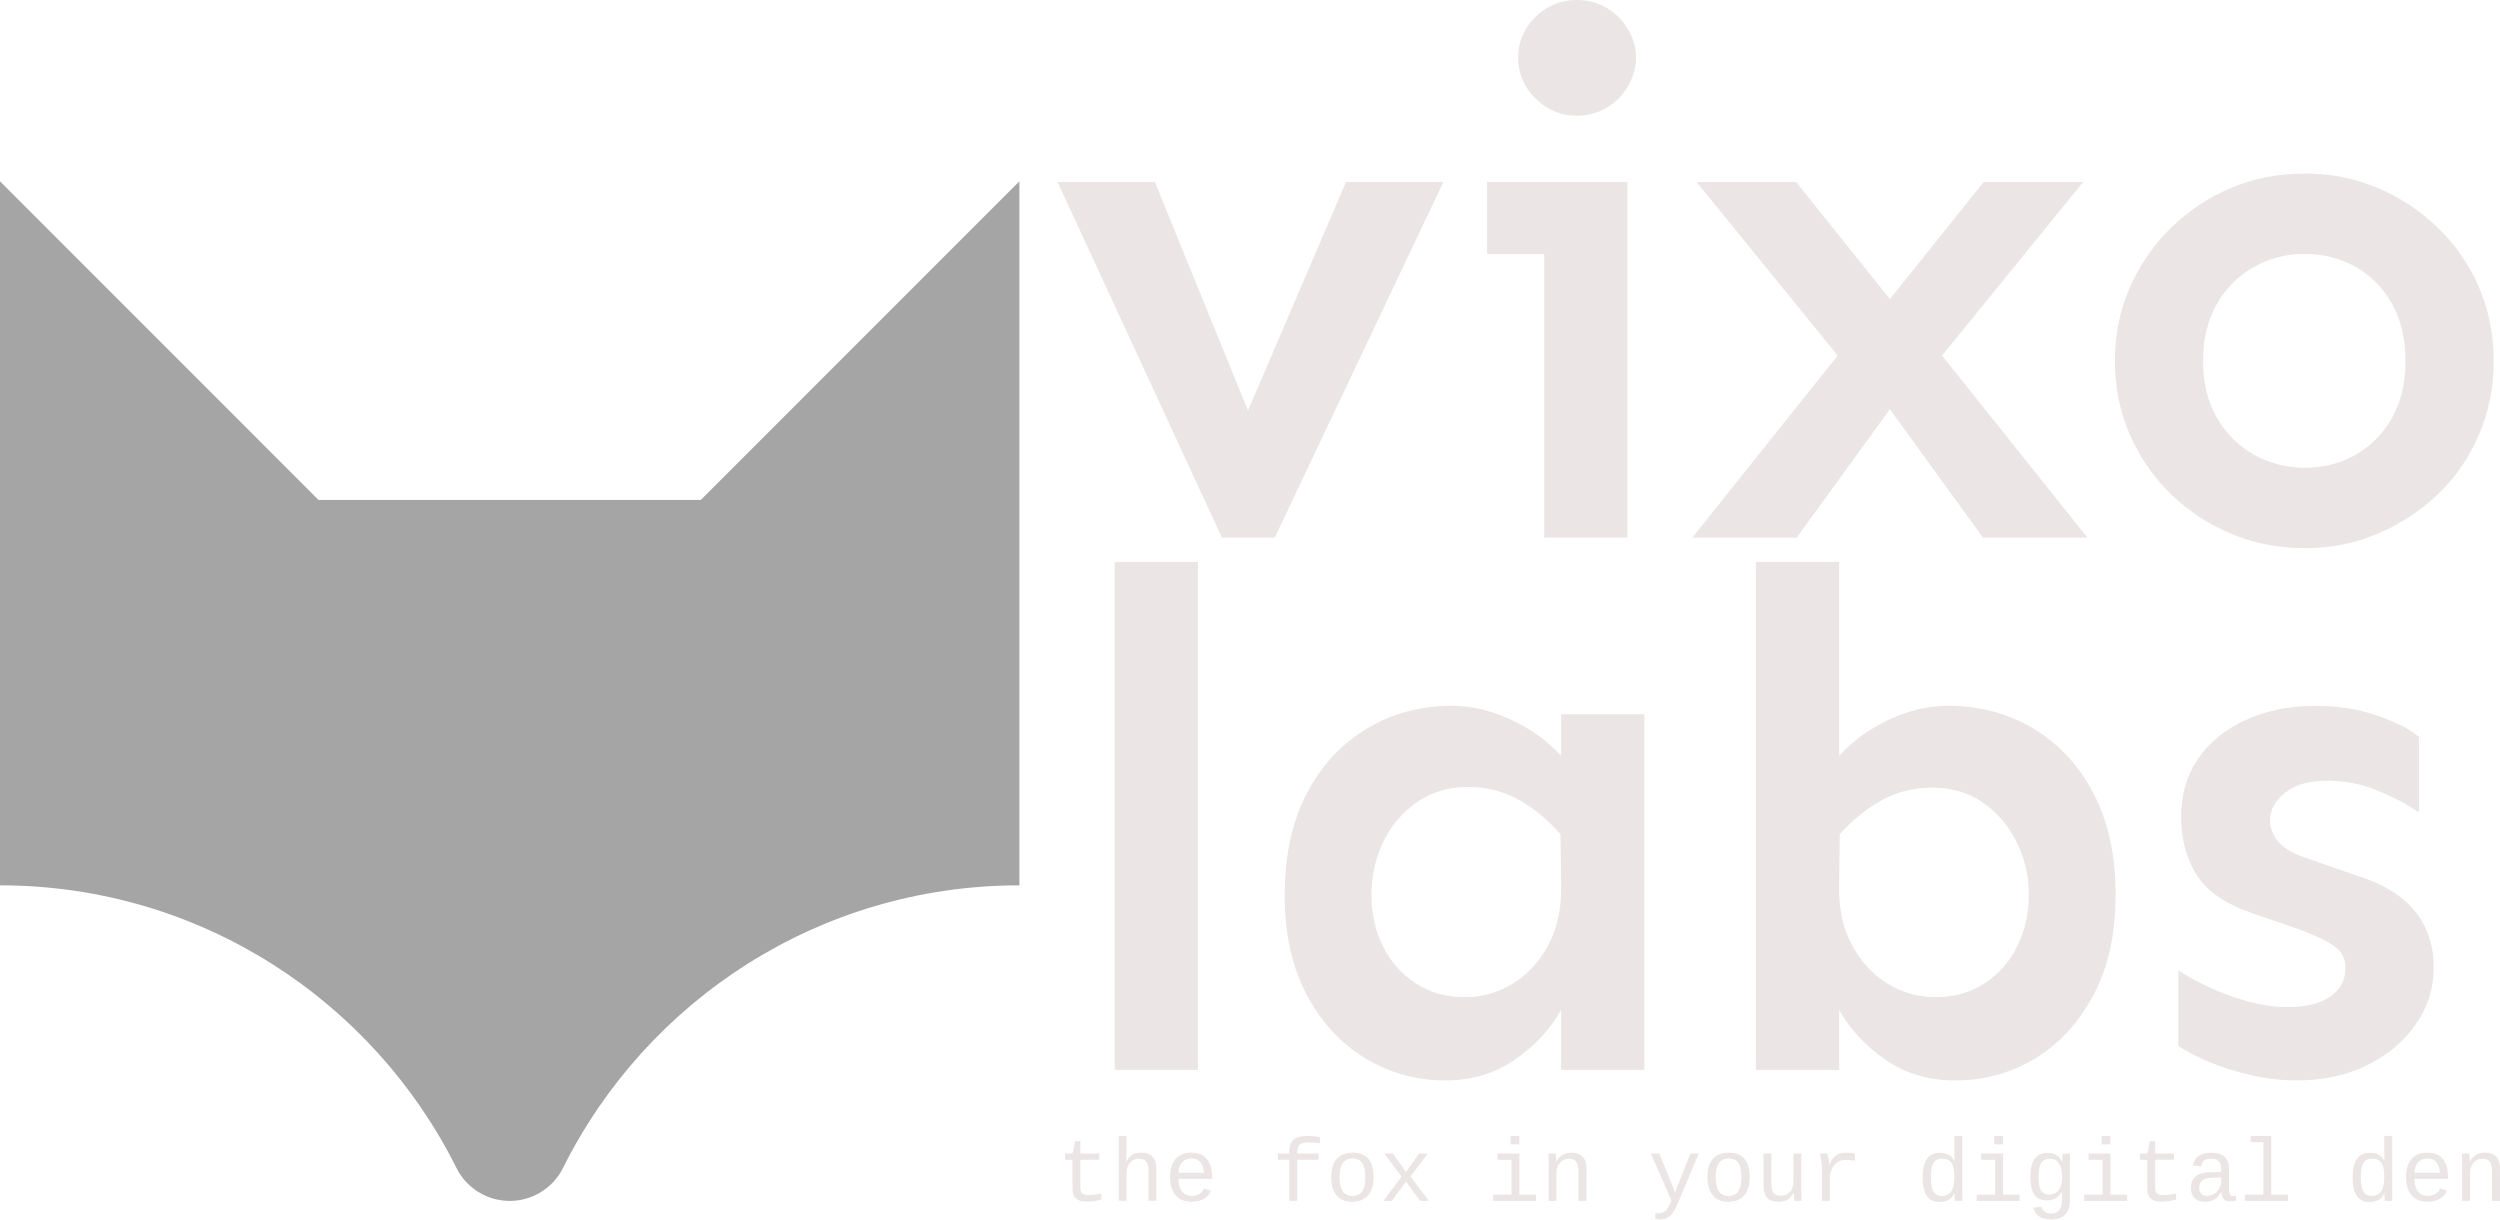 <svg width="123" height="60" viewBox="0 0 123 60" fill="none" xmlns="http://www.w3.org/2000/svg">
<path d="M50.154 8.921V43.559C40.321 43.559 31.808 49.221 27.699 57.465C27.205 58.458 26.188 59.085 25.079 59.085C23.971 59.085 22.954 58.46 22.459 57.465C18.348 49.221 9.835 43.559 0 43.559V8.921L15.671 24.597H34.479L50.154 8.921Z" fill="#A5A5A5"/>
<path d="M60.118 26.449L52.032 8.956H56.82L61.401 20.203L66.224 8.956H71.013L62.719 26.449H60.118Z" fill="#EBE5E5"/>
<path d="M73.165 12.496V8.956H80.071V12.496H73.165ZM77.573 5.693C76.786 5.693 76.109 5.41 75.543 4.842C74.975 4.275 74.693 3.609 74.693 2.846C74.693 2.083 74.975 1.388 75.543 0.832C76.111 0.277 76.786 0 77.573 0C78.104 0 78.59 0.128 79.032 0.382C79.471 0.637 79.823 0.985 80.089 1.424C80.356 1.864 80.488 2.338 80.488 2.846C80.488 3.355 80.354 3.8 80.089 4.252C79.823 4.704 79.471 5.056 79.032 5.31C78.592 5.564 78.106 5.693 77.573 5.693ZM75.976 26.449V8.956H80.071V26.449H75.976Z" fill="#EBE5E5"/>
<path d="M83.265 26.449L90.413 17.493L83.472 8.954H88.367L92.982 14.716L97.598 8.954H102.49L95.549 17.493L102.699 26.449H97.563L92.982 20.132L88.401 26.449H83.265Z" fill="#EBE5E5"/>
<path d="M113.389 26.97C112.093 26.97 110.885 26.732 109.762 26.258C108.639 25.784 107.65 25.131 106.794 24.297C105.938 23.464 105.266 22.486 104.78 21.363C104.294 20.24 104.052 19.043 104.052 17.77C104.052 16.496 104.294 15.271 104.78 14.161C105.266 13.05 105.938 12.073 106.794 11.227C107.65 10.382 108.639 9.723 109.762 9.249C110.885 8.775 112.093 8.537 113.389 8.537C114.685 8.537 115.858 8.775 116.981 9.249C118.104 9.723 119.099 10.382 119.965 11.227C120.832 12.071 121.503 13.05 121.977 14.161C122.451 15.271 122.689 16.474 122.689 17.77C122.689 19.066 122.451 20.24 121.977 21.363C121.503 22.486 120.832 23.462 119.965 24.297C119.097 25.129 118.102 25.784 116.981 26.258C115.858 26.732 114.662 26.97 113.389 26.97ZM113.389 23.013C114.314 23.013 115.152 22.799 115.905 22.37C116.656 21.943 117.252 21.334 117.693 20.547C118.133 19.759 118.352 18.834 118.352 17.77C118.352 16.706 118.133 15.745 117.693 14.958C117.254 14.171 116.658 13.564 115.905 13.135C115.152 12.708 114.314 12.492 113.389 12.492C112.463 12.492 111.654 12.706 110.891 13.135C110.128 13.564 109.52 14.171 109.068 14.958C108.617 15.745 108.391 16.681 108.391 17.77C108.391 18.858 108.617 19.759 109.068 20.547C109.52 21.334 110.126 21.941 110.891 22.37C111.654 22.799 112.488 23.013 113.389 23.013Z" fill="#EBE5E5"/>
<path d="M54.843 52.637V27.645H58.938V52.637H54.843Z" fill="#EBE5E5"/>
<path d="M71.118 53.158C69.707 53.158 68.399 52.8 67.197 52.082C65.992 51.365 65.028 50.324 64.298 48.959C63.57 47.593 63.206 45.952 63.206 44.029C63.206 42.106 63.57 40.42 64.298 39.03C65.026 37.643 66.017 36.578 67.266 35.836C68.515 35.095 69.902 34.725 71.43 34.725C72.378 34.725 73.344 34.951 74.326 35.403C75.309 35.854 76.137 36.45 76.808 37.191V35.142H80.903V52.637H76.808V49.687C76.275 50.635 75.518 51.451 74.534 52.135C73.549 52.818 72.41 53.158 71.116 53.158H71.118ZM72.091 49.062C72.925 49.062 73.698 48.843 74.416 48.403C75.132 47.964 75.712 47.345 76.151 46.546C76.59 45.748 76.81 44.804 76.81 43.718L76.775 41.044C76.151 40.328 75.461 39.761 74.711 39.343C73.958 38.926 73.132 38.719 72.229 38.719C71.257 38.719 70.413 38.973 69.695 39.482C68.977 39.99 68.427 40.644 68.047 41.443C67.666 42.243 67.475 43.103 67.475 44.029C67.475 44.955 67.666 45.799 68.047 46.564C68.429 47.327 68.966 47.935 69.66 48.387C70.354 48.839 71.163 49.064 72.089 49.064L72.091 49.062Z" fill="#EBE5E5"/>
<path d="M96.175 53.158C94.88 53.158 93.741 52.816 92.758 52.135C91.773 51.453 91.017 50.637 90.486 49.687V52.637H86.391V27.645H90.486V37.191C91.157 36.45 91.979 35.854 92.949 35.403C93.922 34.951 94.892 34.725 95.864 34.725C97.392 34.725 98.779 35.095 100.028 35.836C101.277 36.577 102.266 37.641 102.996 39.03C103.726 40.42 104.088 42.084 104.088 44.029C104.088 45.974 103.724 47.593 102.996 48.959C102.268 50.324 101.308 51.365 100.116 52.082C98.924 52.798 97.612 53.158 96.177 53.158H96.175ZM95.203 49.062C96.129 49.062 96.938 48.837 97.632 48.385C98.326 47.933 98.865 47.327 99.245 46.562C99.627 45.799 99.817 44.955 99.817 44.027C99.817 43.099 99.619 42.239 99.227 41.441C98.832 40.644 98.283 39.995 97.579 39.498C96.873 39.002 96.035 38.752 95.063 38.752C94.16 38.752 93.34 38.955 92.599 39.36C91.859 39.765 91.165 40.326 90.516 41.042L90.482 43.716C90.482 44.804 90.701 45.746 91.141 46.544C91.58 47.341 92.158 47.962 92.876 48.401C93.592 48.841 94.369 49.06 95.201 49.06L95.203 49.062Z" fill="#EBE5E5"/>
<path d="M113.006 53.158C112.266 53.158 111.513 53.07 110.75 52.897C109.987 52.724 109.292 52.505 108.667 52.238C108.043 51.972 107.544 51.711 107.174 51.457V47.744C107.591 48.023 108.112 48.305 108.736 48.594C109.361 48.883 110.004 49.115 110.663 49.288C111.322 49.461 111.94 49.548 112.52 49.548C113.445 49.548 114.155 49.376 114.654 49.028C115.15 48.68 115.4 48.206 115.4 47.605C115.4 47.144 115.197 46.777 114.792 46.511C114.387 46.244 113.803 45.974 113.039 45.695L110.817 44.932C109.475 44.47 108.555 43.834 108.059 43.024C107.561 42.214 107.312 41.266 107.312 40.178C107.312 39.089 107.591 38.141 108.144 37.331C108.7 36.521 109.481 35.885 110.488 35.423C111.495 34.961 112.644 34.729 113.942 34.729C115.006 34.729 116 34.886 116.926 35.197C117.851 35.51 118.545 35.862 119.009 36.255V39.968C118.476 39.598 117.811 39.246 117.013 38.91C116.216 38.574 115.376 38.407 114.497 38.407C113.618 38.407 112.929 38.605 112.432 38.997C111.934 39.392 111.686 39.842 111.686 40.35C111.686 40.745 111.83 41.109 112.119 41.443C112.408 41.779 112.935 42.061 113.698 42.293L115.884 43.056C117.18 43.451 118.146 44.029 118.783 44.792C119.42 45.555 119.737 46.493 119.737 47.603C119.737 48.645 119.436 49.587 118.834 50.431C118.232 51.276 117.428 51.941 116.421 52.427C115.414 52.914 114.275 53.156 113.004 53.156L113.006 53.158Z" fill="#EBE5E5"/>
<path d="M52.406 57.06V56.755H52.772L52.897 56.149H53.155V56.755H54.084V57.06H53.155V58.464C53.155 58.578 53.185 58.662 53.246 58.717C53.307 58.771 53.407 58.798 53.547 58.798C53.739 58.798 53.952 58.773 54.186 58.725V59.02C53.944 59.085 53.704 59.119 53.466 59.119C53.228 59.119 53.059 59.071 52.943 58.973C52.827 58.875 52.768 58.718 52.768 58.507V57.062H52.406V57.06Z" fill="#EBE5E5"/>
<path d="M55.039 55.89H55.427V56.728C55.427 56.814 55.421 56.954 55.407 57.152H55.413C55.563 56.857 55.807 56.71 56.143 56.71C56.646 56.71 56.896 56.983 56.896 57.53V59.08H56.507V57.585C56.507 57.39 56.469 57.245 56.393 57.15C56.318 57.054 56.198 57.007 56.033 57.007C55.856 57.007 55.71 57.072 55.596 57.203C55.482 57.333 55.425 57.508 55.425 57.731V59.08H55.039V55.888V55.89Z" fill="#EBE5E5"/>
<path d="M57.978 58C57.978 58.261 58.035 58.466 58.151 58.613C58.267 58.761 58.423 58.834 58.625 58.834C58.773 58.834 58.901 58.802 59.013 58.739C59.125 58.676 59.199 58.588 59.235 58.476L59.575 58.574C59.512 58.753 59.396 58.887 59.227 58.983C59.058 59.077 58.857 59.125 58.623 59.125C58.285 59.125 58.025 59.02 57.842 58.81C57.659 58.598 57.569 58.297 57.569 57.905C57.569 57.512 57.659 57.227 57.838 57.022C58.017 56.816 58.275 56.712 58.611 56.712C58.946 56.712 59.203 56.814 59.375 57.02C59.548 57.225 59.636 57.534 59.636 57.949V58H57.976H57.978ZM58.617 56.997C58.425 56.997 58.273 57.06 58.161 57.186C58.049 57.313 57.99 57.483 57.982 57.703H59.239C59.199 57.233 58.991 56.997 58.617 56.997Z" fill="#EBE5E5"/>
<path d="M63.82 57.06V59.082H63.433V57.06H62.87V56.755H63.433V56.702C63.433 56.407 63.502 56.199 63.641 56.075C63.779 55.951 64.009 55.89 64.332 55.89C64.436 55.89 64.548 55.894 64.666 55.904C64.786 55.915 64.876 55.925 64.937 55.935V56.246C64.894 56.238 64.806 56.232 64.674 56.222C64.542 56.214 64.444 56.21 64.377 56.21C64.229 56.21 64.115 56.226 64.04 56.258C63.964 56.291 63.907 56.346 63.873 56.419C63.838 56.494 63.82 56.598 63.82 56.73V56.753H64.876V57.058H63.82V57.06Z" fill="#EBE5E5"/>
<path d="M67.577 57.917C67.577 58.307 67.488 58.609 67.307 58.816C67.126 59.024 66.867 59.127 66.528 59.127C66.188 59.127 65.94 59.024 65.763 58.814C65.586 58.605 65.496 58.305 65.496 57.919C65.496 57.532 65.588 57.217 65.769 57.016C65.95 56.814 66.208 56.712 66.54 56.712C66.89 56.712 67.15 56.812 67.321 57.011C67.492 57.211 67.577 57.512 67.577 57.917ZM67.171 57.917C67.171 57.608 67.122 57.378 67.024 57.227C66.926 57.075 66.768 56.999 66.548 56.999C66.328 56.999 66.163 57.077 66.06 57.231C65.956 57.386 65.905 57.616 65.905 57.917C65.905 58.218 65.956 58.448 66.06 58.605C66.163 58.761 66.318 58.84 66.526 58.84C66.754 58.84 66.918 58.763 67.02 58.611C67.122 58.458 67.172 58.226 67.172 57.917H67.171Z" fill="#EBE5E5"/>
<path d="M69.865 59.082L69.176 58.126L68.48 59.082H68.063L68.956 57.886L68.102 56.755H68.529L69.174 57.66L69.815 56.755H70.248L69.394 57.882L70.297 59.082H69.864H69.865Z" fill="#EBE5E5"/>
<path d="M74.752 58.777H75.57V59.082H73.458V58.777H74.365V57.06H73.68V56.755H74.754V58.777H74.752ZM74.32 56.303V55.89H74.752V56.303H74.32Z" fill="#EBE5E5"/>
<path d="M77.658 59.083V57.587C77.658 57.392 77.622 57.248 77.546 57.152C77.471 57.056 77.351 57.009 77.186 57.009C77.007 57.009 76.863 57.075 76.749 57.205C76.635 57.335 76.578 57.51 76.578 57.734V59.083H76.192V57.252C76.192 56.981 76.188 56.814 76.179 56.755H76.546C76.546 56.755 76.548 56.782 76.55 56.814C76.552 56.847 76.554 56.881 76.556 56.922C76.558 56.963 76.56 57.04 76.564 57.154H76.57C76.721 56.859 76.969 56.712 77.314 56.712C77.563 56.712 77.748 56.779 77.87 56.914C77.992 57.048 78.053 57.254 78.053 57.532V59.083H77.664H77.658Z" fill="#EBE5E5"/>
<path d="M81.708 59.998C81.603 59.998 81.513 59.99 81.442 59.974V59.683C81.497 59.691 81.556 59.695 81.623 59.695C81.737 59.695 81.843 59.652 81.942 59.569C82.042 59.485 82.125 59.349 82.195 59.164L82.233 59.058L81.222 56.753H81.635L82.203 58.134C82.333 58.456 82.404 58.637 82.414 58.682L82.502 58.446L83.169 56.755H83.578L82.597 59.083C82.469 59.42 82.337 59.656 82.201 59.792C82.064 59.929 81.9 59.996 81.708 59.996V59.998Z" fill="#EBE5E5"/>
<path d="M86.084 57.917C86.084 58.307 85.995 58.609 85.814 58.816C85.632 59.024 85.374 59.127 85.034 59.127C84.695 59.127 84.447 59.024 84.27 58.814C84.093 58.605 84.003 58.305 84.003 57.919C84.003 57.532 84.095 57.217 84.276 57.016C84.457 56.814 84.715 56.712 85.047 56.712C85.397 56.712 85.657 56.812 85.828 57.011C85.999 57.211 86.084 57.512 86.084 57.917ZM85.677 57.917C85.677 57.608 85.629 57.378 85.531 57.227C85.433 57.075 85.275 56.999 85.055 56.999C84.835 56.999 84.67 57.077 84.567 57.231C84.463 57.386 84.412 57.616 84.412 57.917C84.412 58.218 84.463 58.448 84.567 58.605C84.67 58.761 84.825 58.84 85.032 58.84C85.26 58.84 85.425 58.763 85.527 58.611C85.629 58.458 85.679 58.226 85.679 57.917H85.677Z" fill="#EBE5E5"/>
<path d="M87.154 56.755V58.23C87.154 58.454 87.189 58.608 87.26 58.696C87.331 58.783 87.455 58.826 87.636 58.826C87.817 58.826 87.968 58.763 88.075 58.637C88.183 58.511 88.236 58.334 88.236 58.104V56.755H88.625V58.586C88.625 58.857 88.629 59.023 88.637 59.083H88.271C88.271 59.083 88.269 59.056 88.267 59.023C88.267 58.991 88.263 58.956 88.26 58.916C88.26 58.875 88.256 58.798 88.252 58.684H88.246C88.157 58.844 88.055 58.958 87.937 59.026C87.819 59.093 87.675 59.125 87.502 59.125C87.248 59.125 87.06 59.062 86.942 58.934C86.824 58.806 86.765 58.596 86.765 58.305V56.753H87.152L87.154 56.755Z" fill="#EBE5E5"/>
<path d="M91.259 57.107C91.098 57.081 90.946 57.066 90.803 57.066C90.573 57.066 90.386 57.154 90.244 57.327C90.102 57.5 90.03 57.721 90.03 57.99V59.083H89.644V57.575C89.644 57.465 89.634 57.337 89.615 57.191C89.595 57.042 89.569 56.898 89.532 56.755H89.9C89.957 56.953 89.992 57.132 90.004 57.292H90.014C90.085 57.132 90.156 57.014 90.226 56.938C90.295 56.863 90.376 56.806 90.472 56.769C90.567 56.731 90.681 56.712 90.818 56.712C90.966 56.712 91.115 56.725 91.261 56.749V57.109L91.259 57.107Z" fill="#EBE5E5"/>
<path d="M96.153 58.708C96.082 58.859 95.99 58.968 95.872 59.036C95.754 59.103 95.612 59.137 95.437 59.137C95.148 59.137 94.935 59.038 94.798 58.838C94.662 58.639 94.595 58.338 94.595 57.937C94.595 57.125 94.876 56.718 95.439 56.718C95.612 56.718 95.758 56.749 95.874 56.812C95.99 56.873 96.084 56.975 96.155 57.115H96.159L96.155 56.789V55.888H96.542V58.602C96.542 58.844 96.546 59.005 96.554 59.082H96.184C96.177 59.06 96.174 59.009 96.169 58.926C96.165 58.842 96.163 58.771 96.163 58.708H96.153ZM94.996 57.925C94.996 58.242 95.038 58.476 95.124 58.62C95.209 58.767 95.348 58.838 95.541 58.838C95.75 58.838 95.905 58.763 96.005 58.61C96.104 58.46 96.155 58.218 96.155 57.888C96.155 57.579 96.106 57.355 96.011 57.215C95.913 57.074 95.758 57.003 95.545 57.003C95.352 57.003 95.211 57.076 95.126 57.225C95.04 57.373 94.998 57.605 94.998 57.923L94.996 57.925Z" fill="#EBE5E5"/>
<path d="M98.547 58.777H99.365V59.082H97.253V58.777H98.161V57.06H97.475V56.755H98.549V58.777H98.547ZM98.116 56.303V55.89H98.547V56.303H98.116Z" fill="#EBE5E5"/>
<path d="M100.911 59.996C100.671 59.996 100.476 59.947 100.329 59.848C100.183 59.748 100.089 59.608 100.048 59.423L100.445 59.37C100.469 59.477 100.522 59.561 100.604 59.618C100.685 59.677 100.791 59.705 100.923 59.705C101.279 59.705 101.456 59.48 101.456 59.028V58.611H101.452C101.381 58.759 101.285 58.871 101.159 58.947C101.035 59.022 100.886 59.06 100.714 59.06C100.429 59.06 100.221 58.967 100.091 58.782C99.959 58.596 99.894 58.304 99.894 57.905C99.894 57.506 99.963 57.201 100.105 57.008C100.246 56.816 100.463 56.721 100.754 56.721C100.917 56.721 101.057 56.759 101.177 56.835C101.297 56.91 101.389 57.018 101.454 57.156H101.46C101.46 57.113 101.462 57.04 101.468 56.938C101.474 56.837 101.48 56.776 101.485 56.759H101.853C101.845 56.837 101.841 56.997 101.841 57.242V59.02C101.841 59.345 101.765 59.589 101.613 59.754C101.46 59.919 101.226 60 100.909 60L100.911 59.996ZM101.458 57.899C101.458 57.622 101.405 57.404 101.297 57.246C101.19 57.087 101.043 57.008 100.854 57.008C100.665 57.008 100.516 57.077 100.429 57.213C100.341 57.349 100.297 57.579 100.297 57.899C100.297 58.114 100.315 58.287 100.351 58.411C100.388 58.535 100.445 58.629 100.522 58.686C100.6 58.743 100.707 58.772 100.848 58.772C100.97 58.772 101.078 58.737 101.169 58.67C101.263 58.603 101.334 58.503 101.383 58.371C101.432 58.239 101.458 58.082 101.458 57.899Z" fill="#EBE5E5"/>
<path d="M103.834 58.777H104.652V59.082H102.54V58.777H103.448V57.06H102.762V56.755H103.836V58.777H103.834ZM103.403 56.303V55.89H103.834V56.303H103.403Z" fill="#EBE5E5"/>
<path d="M105.285 57.06V56.755H105.651L105.775 56.149H106.033V56.755H106.963V57.06H106.033V58.464C106.033 58.578 106.064 58.662 106.125 58.717C106.186 58.771 106.285 58.798 106.424 58.798C106.617 58.798 106.828 58.773 107.062 58.725V59.02C106.82 59.085 106.58 59.119 106.342 59.119C106.104 59.119 105.935 59.071 105.819 58.973C105.704 58.875 105.645 58.718 105.645 58.507V57.062H105.282L105.285 57.06Z" fill="#EBE5E5"/>
<path d="M109.888 58.844C109.924 58.844 109.967 58.84 110.014 58.83V59.07C109.916 59.093 109.817 59.105 109.715 59.105C109.571 59.105 109.467 59.068 109.402 58.993C109.337 58.918 109.3 58.8 109.292 58.639H109.28C109.186 58.812 109.076 58.938 108.95 59.013C108.824 59.089 108.667 59.127 108.48 59.127C108.254 59.127 108.084 59.066 107.968 58.942C107.854 58.818 107.795 58.649 107.795 58.434C107.795 57.933 108.12 57.679 108.771 57.673L109.28 57.664V57.538C109.28 57.351 109.241 57.215 109.166 57.133C109.09 57.05 108.968 57.009 108.802 57.009C108.635 57.009 108.511 57.04 108.435 57.099C108.36 57.16 108.317 57.252 108.301 57.38L107.896 57.343C107.961 56.924 108.267 56.714 108.806 56.714C109.092 56.714 109.308 56.782 109.453 56.916C109.597 57.05 109.668 57.243 109.668 57.498V58.501C109.668 58.615 109.682 58.702 109.713 58.759C109.743 58.818 109.8 58.846 109.886 58.846L109.888 58.844ZM108.578 58.832C108.716 58.832 108.838 58.8 108.944 58.733C109.05 58.666 109.133 58.578 109.192 58.468C109.251 58.358 109.28 58.244 109.28 58.126V57.935L108.871 57.943C108.702 57.945 108.572 57.966 108.484 58C108.395 58.035 108.326 58.088 108.277 58.159C108.228 58.23 108.202 58.324 108.202 58.442C108.202 58.56 108.234 58.653 108.297 58.727C108.36 58.798 108.454 58.834 108.578 58.834V58.832Z" fill="#EBE5E5"/>
<path d="M111.747 58.777H112.565V59.082H110.451V58.777H111.358V56.195H110.736V55.89H111.745V58.777H111.747Z" fill="#EBE5E5"/>
<path d="M117.306 58.708C117.235 58.859 117.144 58.968 117.026 59.036C116.908 59.103 116.765 59.137 116.59 59.137C116.302 59.137 116.088 59.038 115.952 58.838C115.815 58.639 115.748 58.338 115.748 57.937C115.748 57.125 116.029 56.718 116.592 56.718C116.765 56.718 116.912 56.749 117.028 56.812C117.144 56.873 117.237 56.975 117.308 57.115H117.313L117.308 56.789V55.888H117.695V58.602C117.695 58.844 117.699 59.005 117.707 59.082H117.337C117.331 59.06 117.327 59.009 117.323 58.926C117.319 58.842 117.317 58.771 117.317 58.708H117.306ZM116.149 57.925C116.149 58.242 116.192 58.476 116.277 58.62C116.363 58.767 116.501 58.838 116.694 58.838C116.904 58.838 117.058 58.763 117.158 58.61C117.258 58.46 117.308 58.218 117.308 57.888C117.308 57.579 117.26 57.355 117.164 57.215C117.066 57.074 116.912 57.003 116.698 57.003C116.505 57.003 116.365 57.076 116.279 57.225C116.194 57.373 116.151 57.605 116.151 57.923L116.149 57.925Z" fill="#EBE5E5"/>
<path d="M118.787 58C118.787 58.261 118.844 58.466 118.96 58.613C119.076 58.761 119.233 58.834 119.434 58.834C119.583 58.834 119.711 58.802 119.823 58.739C119.935 58.676 120.008 58.588 120.044 58.476L120.384 58.574C120.321 58.753 120.205 58.887 120.036 58.983C119.867 59.077 119.666 59.125 119.432 59.125C119.094 59.125 118.834 59.02 118.651 58.81C118.468 58.598 118.378 58.297 118.378 57.905C118.378 57.512 118.468 57.227 118.647 57.022C118.826 56.816 119.082 56.712 119.42 56.712C119.758 56.712 120.012 56.814 120.185 57.02C120.358 57.225 120.445 57.534 120.445 57.949V58H118.783H118.787ZM119.426 56.997C119.233 56.997 119.082 57.06 118.97 57.186C118.858 57.313 118.799 57.483 118.791 57.703H120.048C120.008 57.233 119.8 56.997 119.426 56.997Z" fill="#EBE5E5"/>
<path d="M122.605 59.083V57.587C122.605 57.392 122.569 57.248 122.493 57.152C122.418 57.056 122.298 57.009 122.133 57.009C121.954 57.009 121.81 57.075 121.696 57.205C121.582 57.335 121.525 57.51 121.525 57.734V59.083H121.139V57.252C121.139 56.981 121.135 56.814 121.126 56.755H121.493C121.493 56.755 121.495 56.782 121.497 56.814C121.499 56.847 121.501 56.881 121.503 56.922C121.505 56.963 121.507 57.04 121.511 57.154H121.517C121.668 56.859 121.916 56.712 122.262 56.712C122.51 56.712 122.695 56.779 122.817 56.914C122.939 57.048 123 57.254 123 57.532V59.083H122.611H122.605Z" fill="#EBE5E5"/>
</svg>
